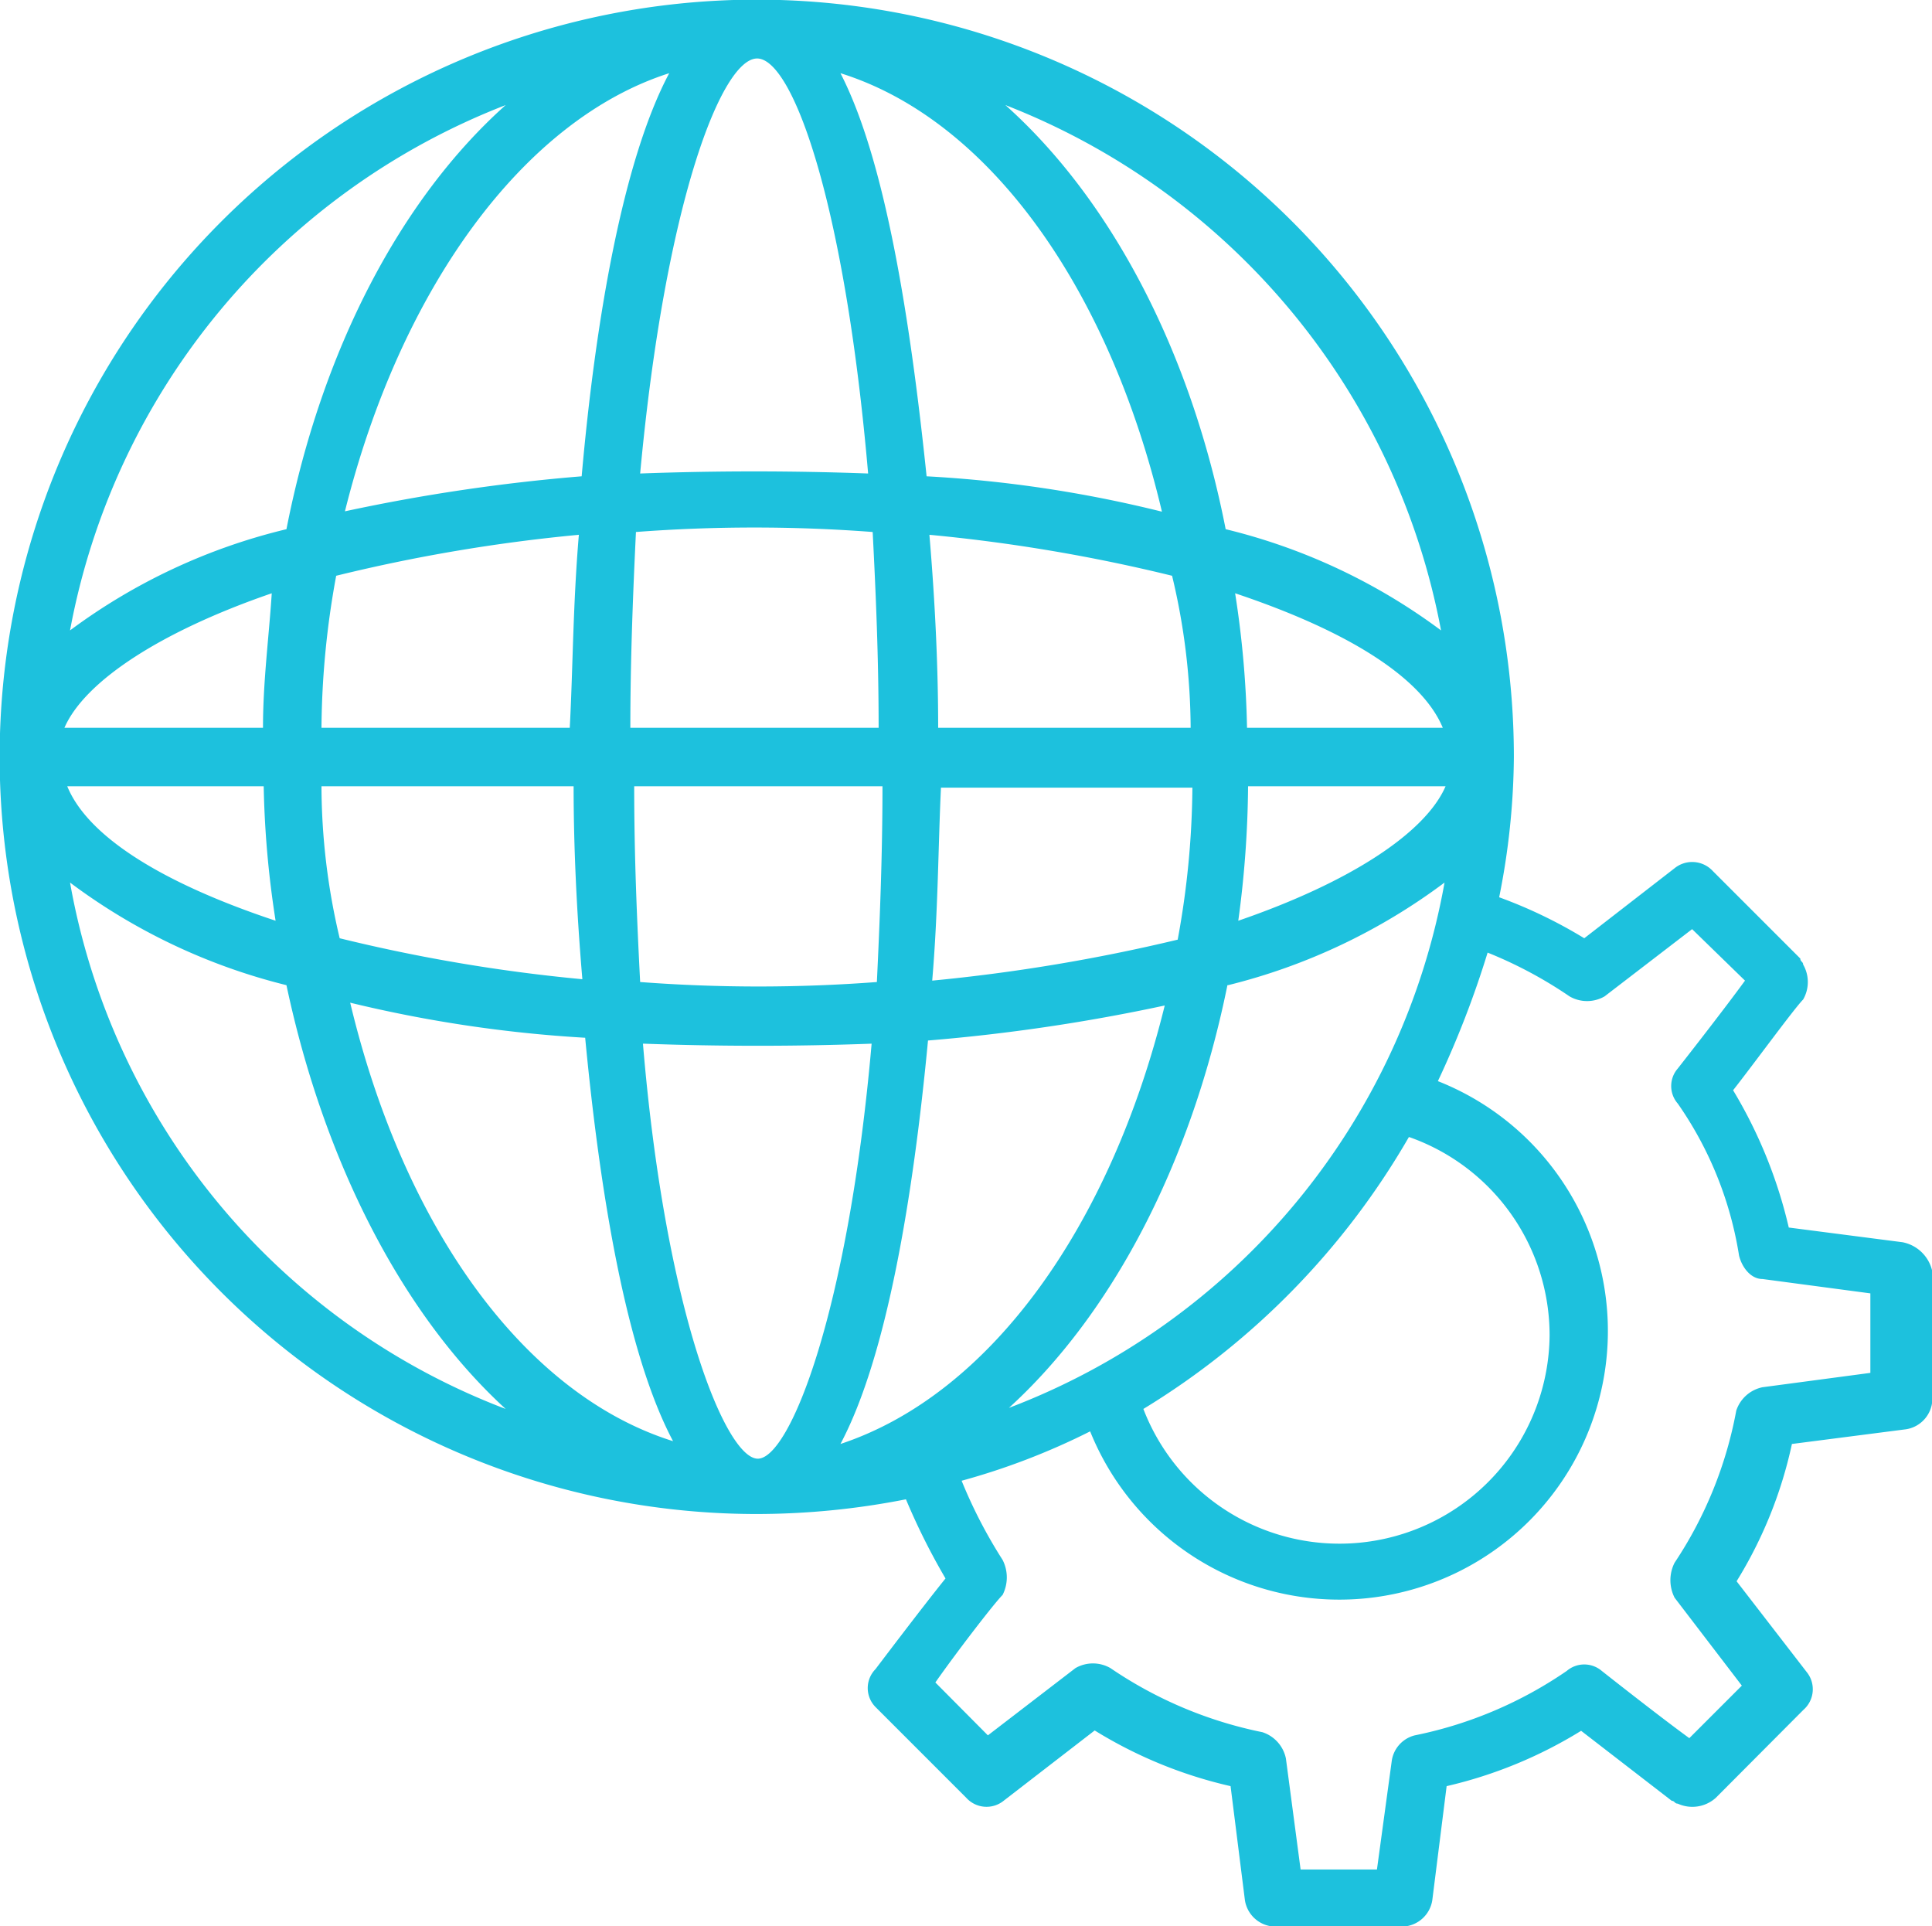 <?xml version="1.0" encoding="utf-8"?>
<svg xmlns="http://www.w3.org/2000/svg" viewBox="0 0 55.17 55"><defs><style>.cls-1{fill:#1dc1dd;}</style></defs><title>C_5</title><g id="Layer_2" data-name="Layer 2"><g id="Layer_1-2" data-name="Layer 1"><path class="cls-1" d="M54.33,35.47l-3.25-.42a13.52,13.52,0,0,0-1.59-3.92c.59-.75,1.75-2.34,2-2.59a1,1,0,0,0,0-1c0-.08-.08-.08-.08-.17l-2.5-2.5a.8.8,0,0,0-1.09-.08l-2.58,2a13.59,13.59,0,0,0-2.43-1.17,20.9,20.9,0,0,0,.42-4A21.62,21.62,0,1,0,21.62,43.23a22.11,22.11,0,0,0,4.25-.42A18.9,18.9,0,0,0,27,45.07c-.67.83-2,2.59-2,2.59A.77.77,0,0,0,25,48.74l2.59,2.59a.78.78,0,0,0,1.08.08l2.59-2A12.77,12.77,0,0,0,35.14,51l.41,3.26a.89.89,0,0,0,.84.75h3.67a.89.89,0,0,0,.84-.75L41.31,51a12.77,12.77,0,0,0,3.84-1.58l2.59,2c.08,0,.08.08.17.08A1,1,0,0,0,49,51.33l2.5-2.51a.78.78,0,0,0,.09-1.08l-2-2.59a12.42,12.42,0,0,0,1.58-3.92l3.26-.42a.89.89,0,0,0,.75-.83V36.31A1.08,1.08,0,0,0,54.33,35.47ZM24,41.23c1.33-2.5,2.08-7.09,2.5-11.52a52.66,52.66,0,0,0,6.76-1C31.71,35,28.29,39.81,24,41.23ZM26.62,28c.17-2,.17-3.84.25-5.51h7.18a24.75,24.75,0,0,1-.42,4.34A50.88,50.88,0,0,1,26.62,28ZM25.2,22.45c0,2-.08,3.92-.16,5.59a44.87,44.87,0,0,1-6.76,0c-.09-1.75-.17-3.59-.17-5.59ZM18,20.78c0-2,.08-3.92.16-5.59a44.87,44.87,0,0,1,6.76,0c.09,1.75.17,3.59.17,5.59Zm17.61,1.67h5.67c-.58,1.34-2.75,2.75-5.92,3.84A29.85,29.85,0,0,0,35.64,22.45Zm0-1.67a28.11,28.11,0,0,0-.34-3.84c3.26,1.09,5.34,2.42,5.93,3.84Zm-1.67,0H26.79c0-1.67-.08-3.5-.25-5.51a47.9,47.9,0,0,1,6.93,1.17A18.94,18.94,0,0,1,34,20.78ZM26.46,13.6C26,9.18,25.29,4.59,24,2.09c4.26,1.33,7.68,6.17,9.18,12.52A35.82,35.82,0,0,0,26.46,13.6Zm-1.67-.08q-3.25-.12-6.51,0C19,5.76,20.61,1.67,21.62,1.67S24.12,5.76,24.79,13.52ZM19.11,2.09C17.78,4.59,17,9.18,16.61,13.6a52.34,52.34,0,0,0-6.76,1C11.43,8.26,14.94,3.42,19.11,2.09ZM16.53,15.27c-.17,2-.17,3.84-.26,5.51H9.18a24.75,24.75,0,0,1,.42-4.34A47.67,47.67,0,0,1,16.53,15.27Zm-9,5.51H1.84c.58-1.33,2.75-2.75,5.92-3.84C7.68,18.19,7.51,19.45,7.51,20.78Zm0,1.67a28,28,0,0,0,.34,3.84C4.59,25.2,2.5,23.87,1.92,22.45Zm1.67,0h7.18c0,1.67.08,3.51.25,5.51a47.67,47.67,0,0,1-6.93-1.17A18.94,18.94,0,0,1,9.18,22.45Zm7.51,7.18c.42,4.42,1.17,9,2.51,11.52C14.94,39.81,11.52,35,10,28.63A37.7,37.7,0,0,0,16.69,29.63Zm1.67.17q3.26.12,6.51,0c-.67,7.67-2.34,11.85-3.25,11.85S19,37.47,18.36,29.8Zm16.69-1.67a17.2,17.2,0,0,0,6.18-2.93,19.77,19.77,0,0,1-12.44,15C31.71,37.56,34,33.3,35.05,28.13Zm5.18,4.34a6,6,0,0,1,4,5.67,6,6,0,0,1-11.6,2.09A21.89,21.89,0,0,0,40.23,32.47ZM41.15,18A17,17,0,0,0,35,15.11C34,10,31.71,5.68,28.71,3A20.06,20.06,0,0,1,41.15,18ZM14.44,3c-3,2.68-5.26,7-6.26,12.11A17,17,0,0,0,2,18,20,20,0,0,1,14.44,3ZM2,25.2a17.2,17.2,0,0,0,6.18,2.93c1.08,5.09,3.34,9.43,6.26,12.1A19.77,19.77,0,0,1,2,25.2Zm51.41,14-3.08.41a1,1,0,0,0-.75.67,11.63,11.63,0,0,1-1.76,4.34,1.1,1.1,0,0,0,0,1l1.92,2.51-1.5,1.5c-.92-.67-2.5-1.92-2.5-1.92a.77.77,0,0,0-1,0,11.78,11.78,0,0,1-4.34,1.84.88.88,0,0,0-.66.75l-.42,3.08H37.14l-.42-3.17a1,1,0,0,0-.67-.75,11.9,11.9,0,0,1-4.34-1.83,1,1,0,0,0-1,0l-2.5,1.92-1.5-1.51c.58-.83,1.67-2.25,1.92-2.5a1.1,1.1,0,0,0,0-1,13.9,13.9,0,0,1-1.17-2.26,19.71,19.71,0,0,0,3.67-1.41,7.67,7.67,0,1,0,9.93-10,27.58,27.58,0,0,0,1.42-3.67,12.23,12.23,0,0,1,2.34,1.25,1,1,0,0,0,1,0l2.5-1.92L49.83,28c-.67.92-1.92,2.51-1.92,2.51a.76.76,0,0,0,0,1,10.42,10.42,0,0,1,1.75,4.34c.08.33.33.67.67.67l3.08.41Z"/></g></g></svg>
